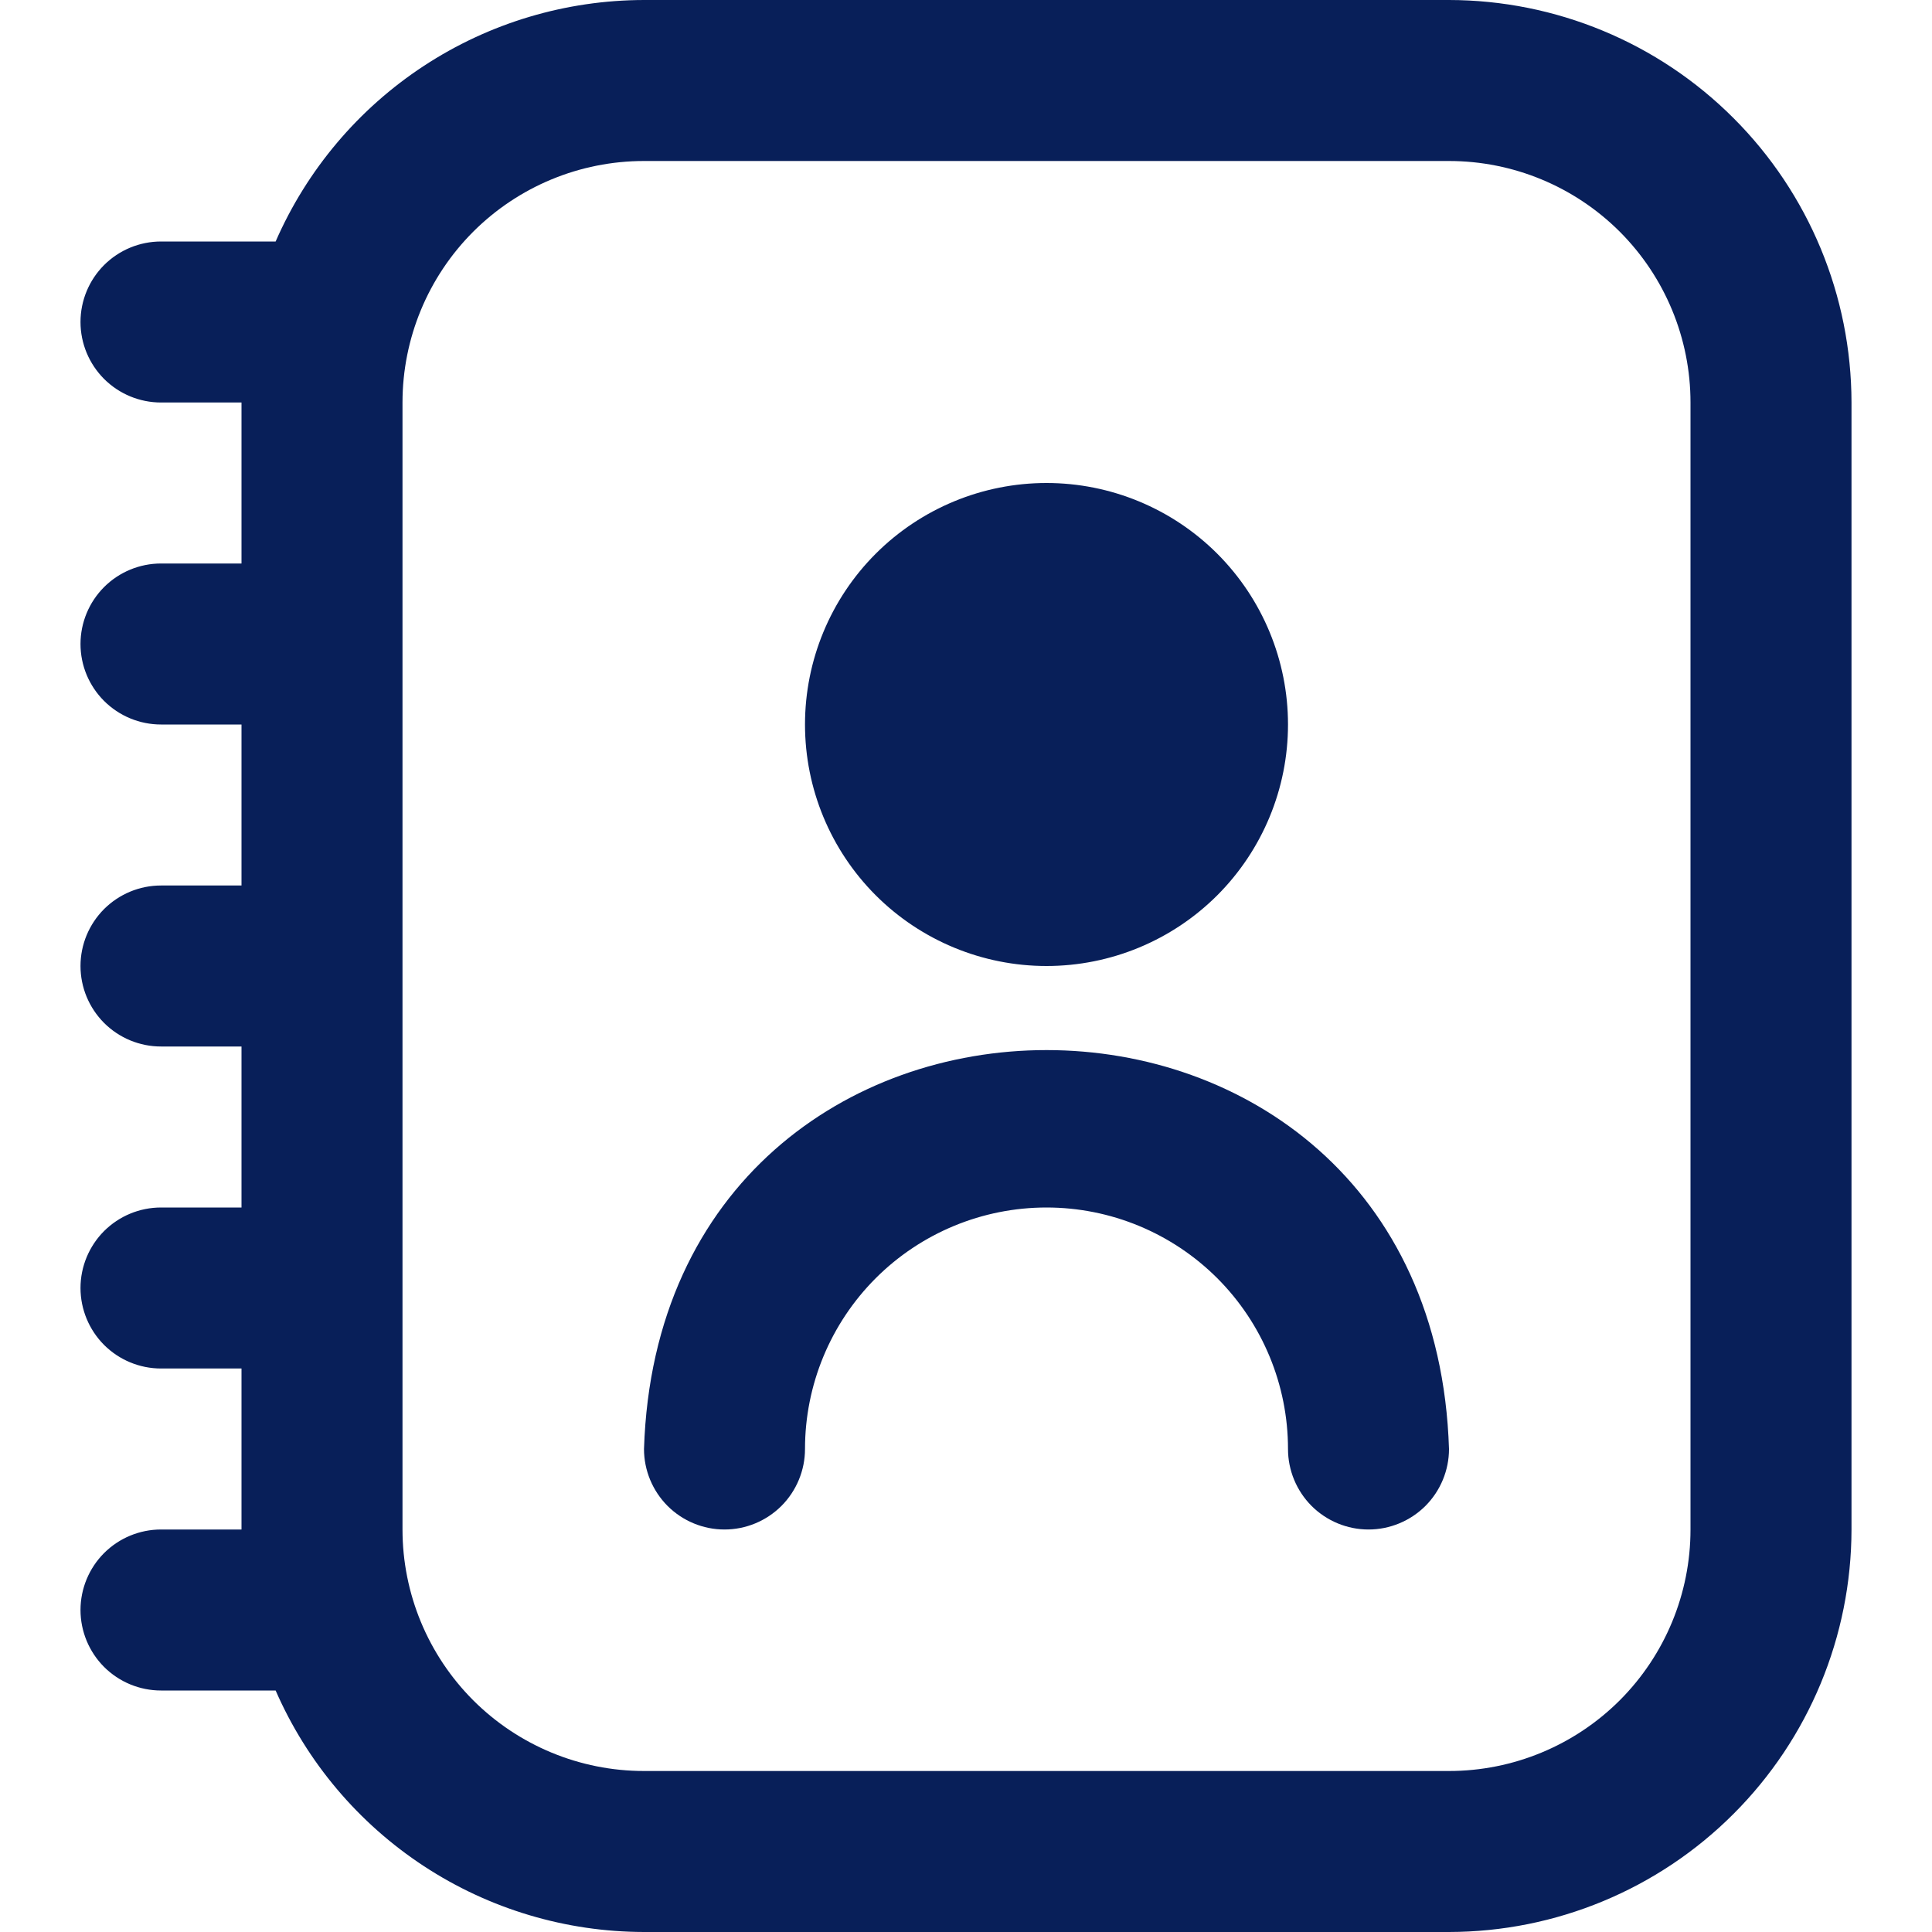 <svg width="30" height="30" viewBox="0 0 30 30" fill="none" xmlns="http://www.w3.org/2000/svg">
<g clip-path="url(#clip0_1052_7150)">
<path d="M22.5 0H10C8.785 0.002 7.597 0.357 6.582 1.023C5.566 1.689 4.766 2.637 4.28 3.75H2.5C2.168 3.75 1.851 3.882 1.616 4.116C1.382 4.351 1.25 4.668 1.25 5C1.25 5.332 1.382 5.649 1.616 5.884C1.851 6.118 2.168 6.25 2.5 6.25H3.75V8.75H2.5C2.168 8.75 1.851 8.882 1.616 9.116C1.382 9.351 1.25 9.668 1.25 10C1.25 10.332 1.382 10.649 1.616 10.884C1.851 11.118 2.168 11.25 2.5 11.25H3.75V13.75H2.5C2.168 13.75 1.851 13.882 1.616 14.116C1.382 14.351 1.25 14.668 1.25 15C1.25 15.332 1.382 15.649 1.616 15.884C1.851 16.118 2.168 16.25 2.5 16.25H3.75V18.75H2.5C2.168 18.75 1.851 18.882 1.616 19.116C1.382 19.351 1.25 19.669 1.25 20C1.25 20.331 1.382 20.649 1.616 20.884C1.851 21.118 2.168 21.25 2.5 21.25H3.75V23.75H2.5C2.168 23.75 1.851 23.882 1.616 24.116C1.382 24.351 1.25 24.669 1.25 25C1.25 25.331 1.382 25.649 1.616 25.884C1.851 26.118 2.168 26.25 2.5 26.25H4.28C4.766 27.363 5.566 28.311 6.582 28.977C7.597 29.643 8.785 29.998 10 30H22.5C24.157 29.998 25.746 29.339 26.917 28.167C28.089 26.996 28.748 25.407 28.75 23.75V6.25C28.748 4.593 28.089 3.004 26.917 1.833C25.746 0.661 24.157 0.002 22.5 0V0ZM26.25 23.75C26.25 24.745 25.855 25.698 25.152 26.402C24.448 27.105 23.495 27.5 22.5 27.5H10C9.005 27.5 8.052 27.105 7.348 26.402C6.645 25.698 6.25 24.745 6.25 23.75V6.25C6.25 5.255 6.645 4.302 7.348 3.598C8.052 2.895 9.005 2.5 10 2.5H22.5C23.495 2.5 24.448 2.895 25.152 3.598C25.855 4.302 26.25 5.255 26.25 6.25V23.75ZM16.25 15C17.245 15 18.198 14.605 18.902 13.902C19.605 13.198 20 12.245 20 11.25C20 10.255 19.605 9.302 18.902 8.598C18.198 7.895 17.245 7.5 16.25 7.5C15.255 7.5 14.302 7.895 13.598 8.598C12.895 9.302 12.5 10.255 12.5 11.25C12.5 12.245 12.895 13.198 13.598 13.902C14.302 14.605 15.255 15 16.25 15ZM22.5 22.5C22.5 22.831 22.368 23.149 22.134 23.384C21.899 23.618 21.581 23.75 21.25 23.75C20.919 23.75 20.601 23.618 20.366 23.384C20.132 23.149 20 22.831 20 22.5C20 21.505 19.605 20.552 18.902 19.848C18.198 19.145 17.245 18.75 16.25 18.75C15.255 18.75 14.302 19.145 13.598 19.848C12.895 20.552 12.5 21.505 12.5 22.5C12.5 22.831 12.368 23.149 12.134 23.384C11.899 23.618 11.582 23.75 11.25 23.75C10.918 23.75 10.601 23.618 10.366 23.384C10.132 23.149 10 22.831 10 22.5C10.264 14.24 22.239 14.242 22.5 22.5Z" fill="#081F59"/>
</g>
<defs>
<clipPath id="clip0_1052_7150">
<rect width="30" height="30" fill="white"/>
</clipPath>
</defs>
</svg>
